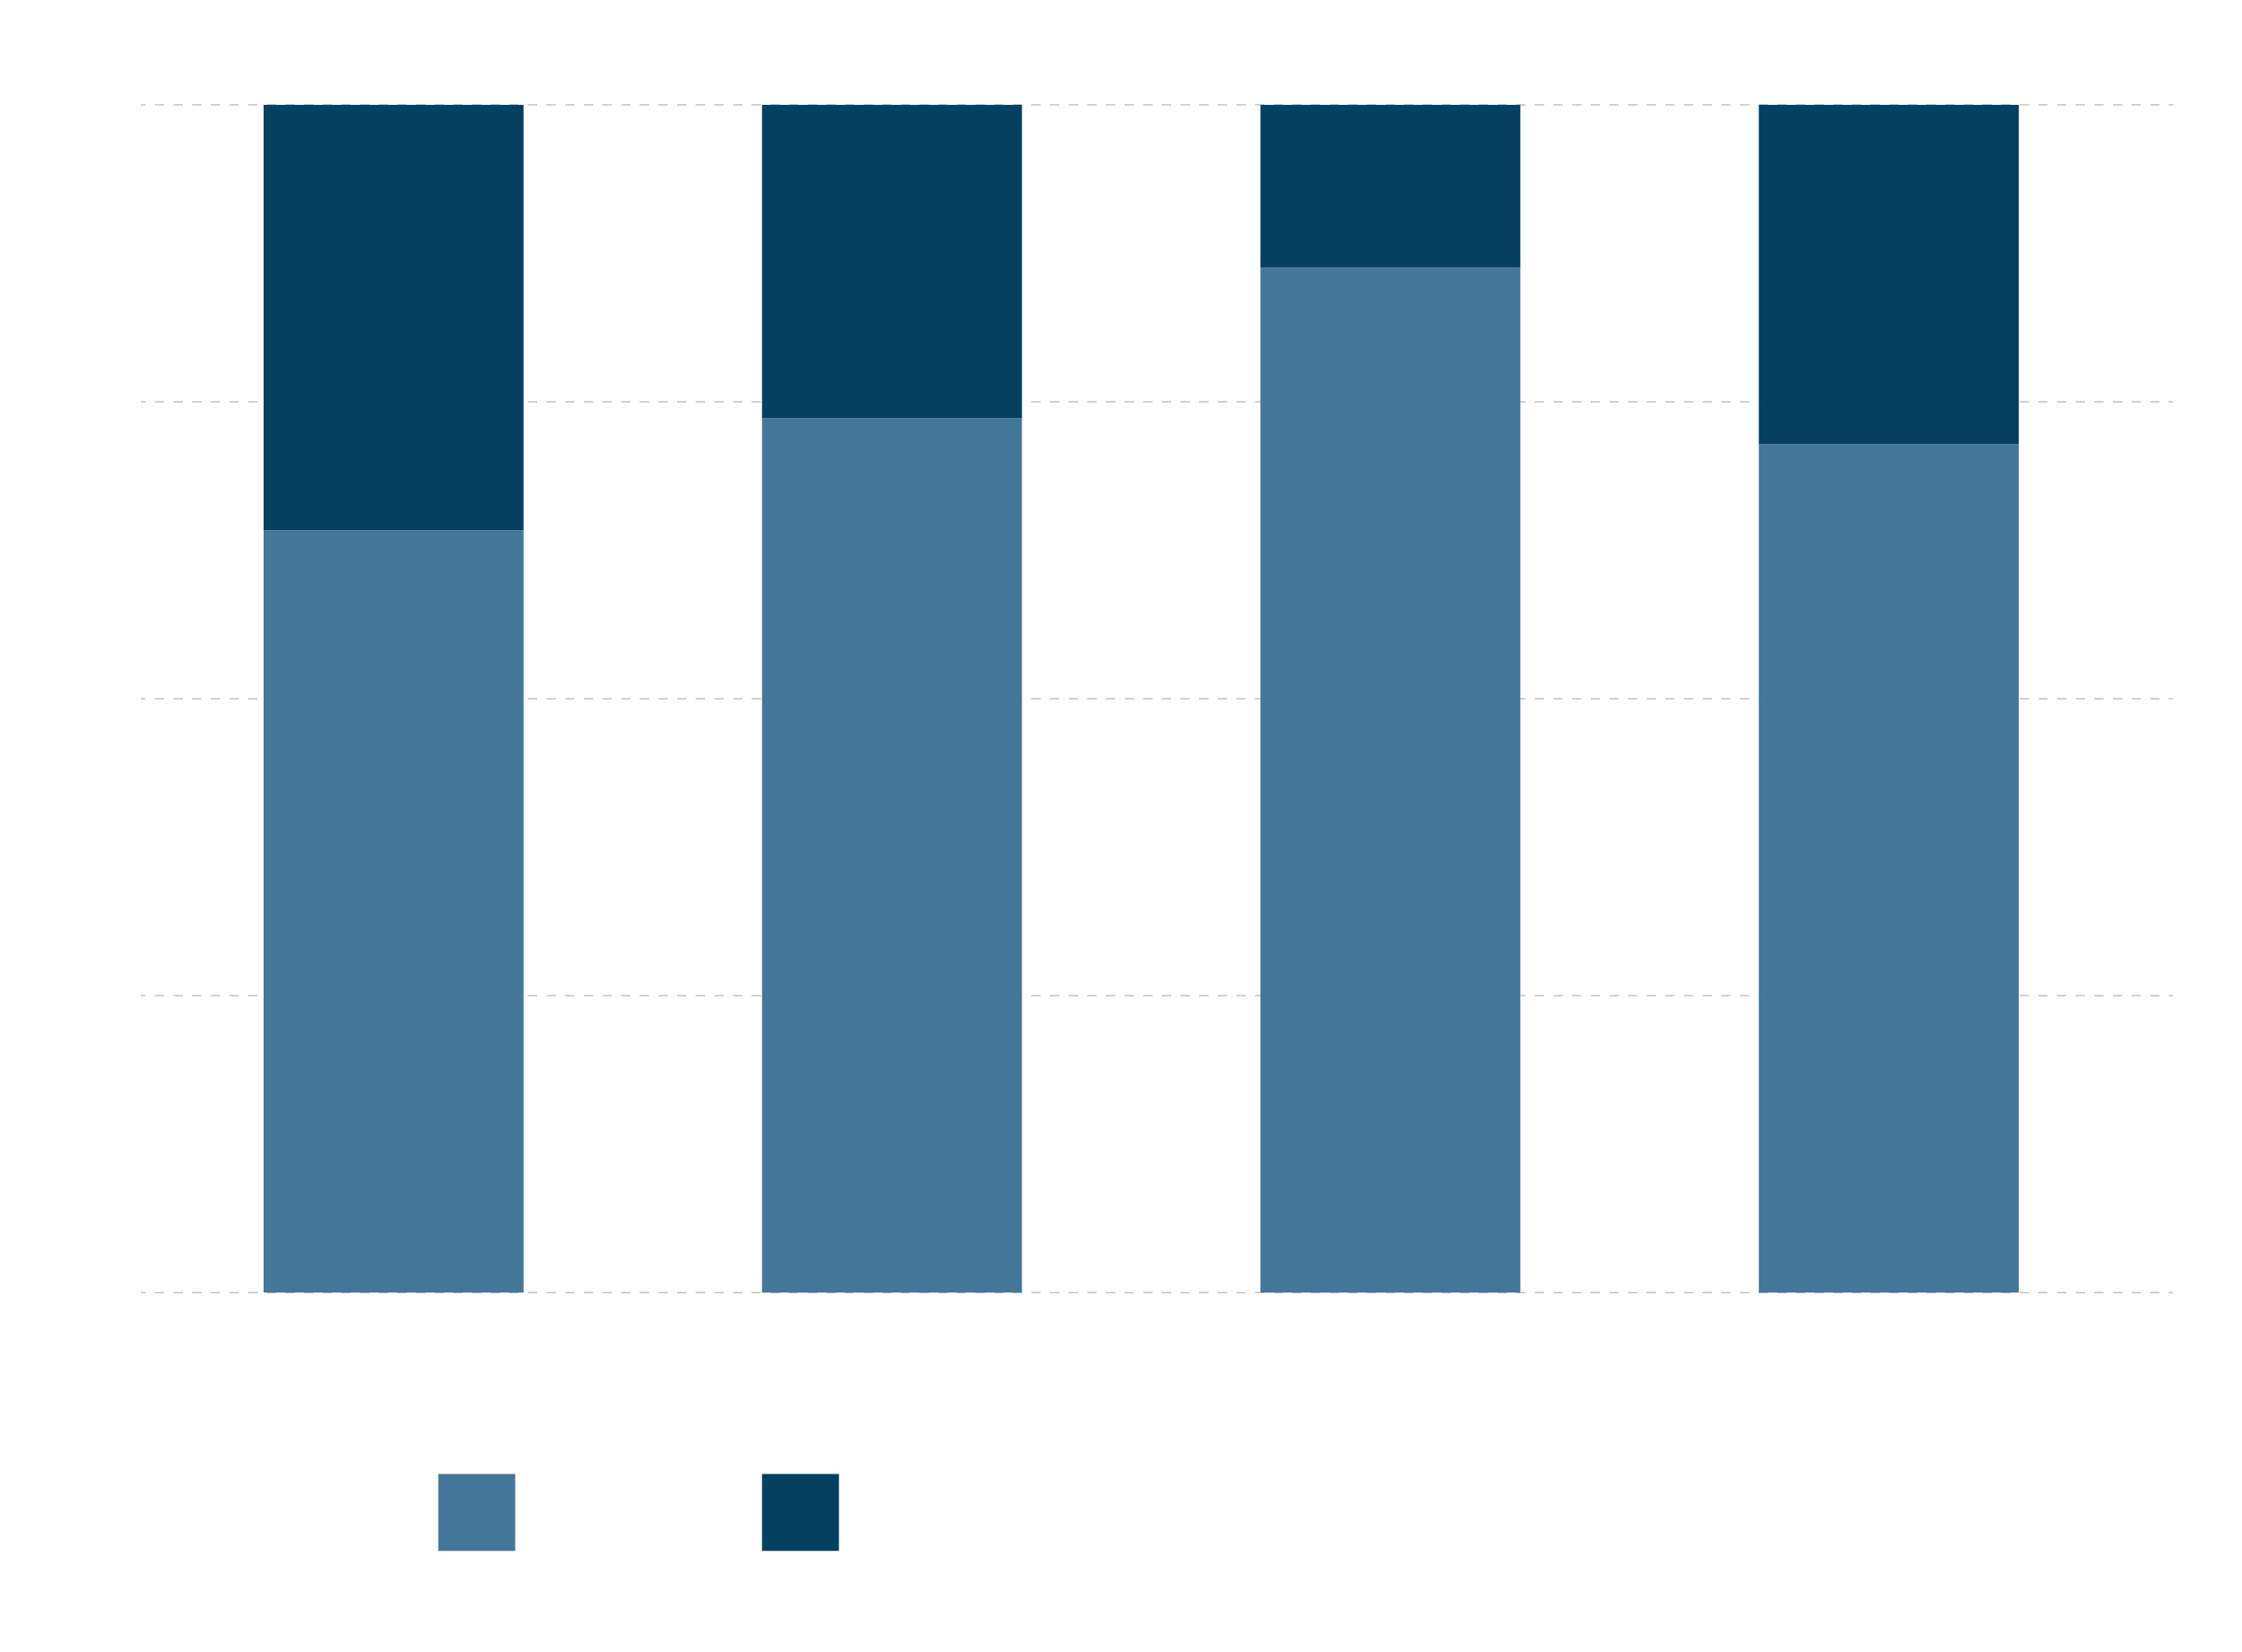 <?xml version="1.0" encoding="utf-8"?>
<!-- Generator: Adobe Illustrator 19.2.0, SVG Export Plug-In . SVG Version: 6.00 Build 0)  -->
<svg version="1.1" id="Layer_1" xmlns="http://www.w3.org/2000/svg" xmlns:xlink="http://www.w3.org/1999/xlink" x="0px" y="0px"
	 viewBox="0 0 718.725 529.636" style="enable-background:new 0 0 718.725 529.636;" xml:space="preserve">
<g>
	<g style="opacity:0.29;">
		<g>
			
				<line style="fill:none;stroke:#231F20;stroke-width:0.4;stroke-miterlimit:10;" x1="45.167" y1="319.167" x2="46.667" y2="319.167"/>
			
				<line style="fill:none;stroke:#231F20;stroke-width:0.4;stroke-miterlimit:10;stroke-dasharray:2.989,2.989;" x1="49.655" y1="319.167" x2="693.672" y2="319.167"/>
			
				<line style="fill:none;stroke:#231F20;stroke-width:0.4;stroke-miterlimit:10;" x1="695.167" y1="319.167" x2="696.667" y2="319.167"/>
		</g>
	</g>
	<g style="opacity:0.29;">
		<g>
			
				<line style="fill:none;stroke:#231F20;stroke-width:0.4;stroke-miterlimit:10;" x1="45.167" y1="223.982" x2="46.667" y2="223.982"/>
			
				<line style="fill:none;stroke:#231F20;stroke-width:0.4;stroke-miterlimit:10;stroke-dasharray:2.989,2.989;" x1="49.655" y1="223.982" x2="693.672" y2="223.982"/>
			
				<line style="fill:none;stroke:#231F20;stroke-width:0.4;stroke-miterlimit:10;" x1="695.167" y1="223.982" x2="696.667" y2="223.982"/>
		</g>
	</g>
	<g style="opacity:0.29;">
		<g>
			
				<line style="fill:none;stroke:#231F20;stroke-width:0.4;stroke-miterlimit:10;" x1="45.167" y1="128.796" x2="46.667" y2="128.796"/>
			
				<line style="fill:none;stroke:#231F20;stroke-width:0.4;stroke-miterlimit:10;stroke-dasharray:2.989,2.989;" x1="49.655" y1="128.796" x2="693.672" y2="128.796"/>
			
				<line style="fill:none;stroke:#231F20;stroke-width:0.4;stroke-miterlimit:10;" x1="695.167" y1="128.796" x2="696.667" y2="128.796"/>
		</g>
	</g>
	<g style="opacity:0.29;">
		<g>
			
				<line style="fill:none;stroke:#231F20;stroke-width:0.4;stroke-miterlimit:10;" x1="45.167" y1="414.353" x2="46.667" y2="414.353"/>
			
				<line style="fill:none;stroke:#231F20;stroke-width:0.4;stroke-miterlimit:10;stroke-dasharray:2.989,2.989;" x1="49.655" y1="414.353" x2="693.672" y2="414.353"/>
			
				<line style="fill:none;stroke:#231F20;stroke-width:0.4;stroke-miterlimit:10;" x1="695.167" y1="414.353" x2="696.667" y2="414.353"/>
		</g>
	</g>
	<g style="opacity:0.29;">
		<g>
			<line style="fill:none;stroke:#231F20;stroke-width:0.4;stroke-miterlimit:10;" x1="45.167" y1="33.61" x2="46.667" y2="33.61"/>
			
				<line style="fill:none;stroke:#231F20;stroke-width:0.4;stroke-miterlimit:10;stroke-dasharray:2.989,2.989;" x1="49.655" y1="33.61" x2="693.672" y2="33.61"/>
			
				<line style="fill:none;stroke:#231F20;stroke-width:0.4;stroke-miterlimit:10;" x1="695.167" y1="33.61" x2="696.667" y2="33.61"/>
		</g>
	</g>
	<rect x="84.501" y="170" style="fill:#447799;" width="83.333" height="244.353"/>
	<rect x="244.279" y="134" style="fill:#447799;" width="83.333" height="280.353"/>
	<rect x="244.279" y="33.61" style="fill:#064060;" width="83.333" height="100.39"/>
	<rect x="404.056" y="85.667" style="fill:#447799;" width="83.333" height="328.686"/>
	<rect x="563.834" y="142.394" style="fill:#447799;" width="83.333" height="271.959"/>
	<rect x="563.834" y="33.61" style="fill:#064060;" width="83.333" height="108.784"/>
	<rect x="84.501" y="33.61" style="fill:#064060;" width="83.333" height="136.39"/>
	<rect x="404.056" y="33.61" style="fill:#064060;" width="83.333" height="52.056"/>
	<rect x="140.501" y="472.489" style="fill:#447799;" width="24.667" height="24.667"/>
	<rect x="244.279" y="472.489" style="fill:#064060;" width="24.667" height="24.667"/>
</g>
</svg>
